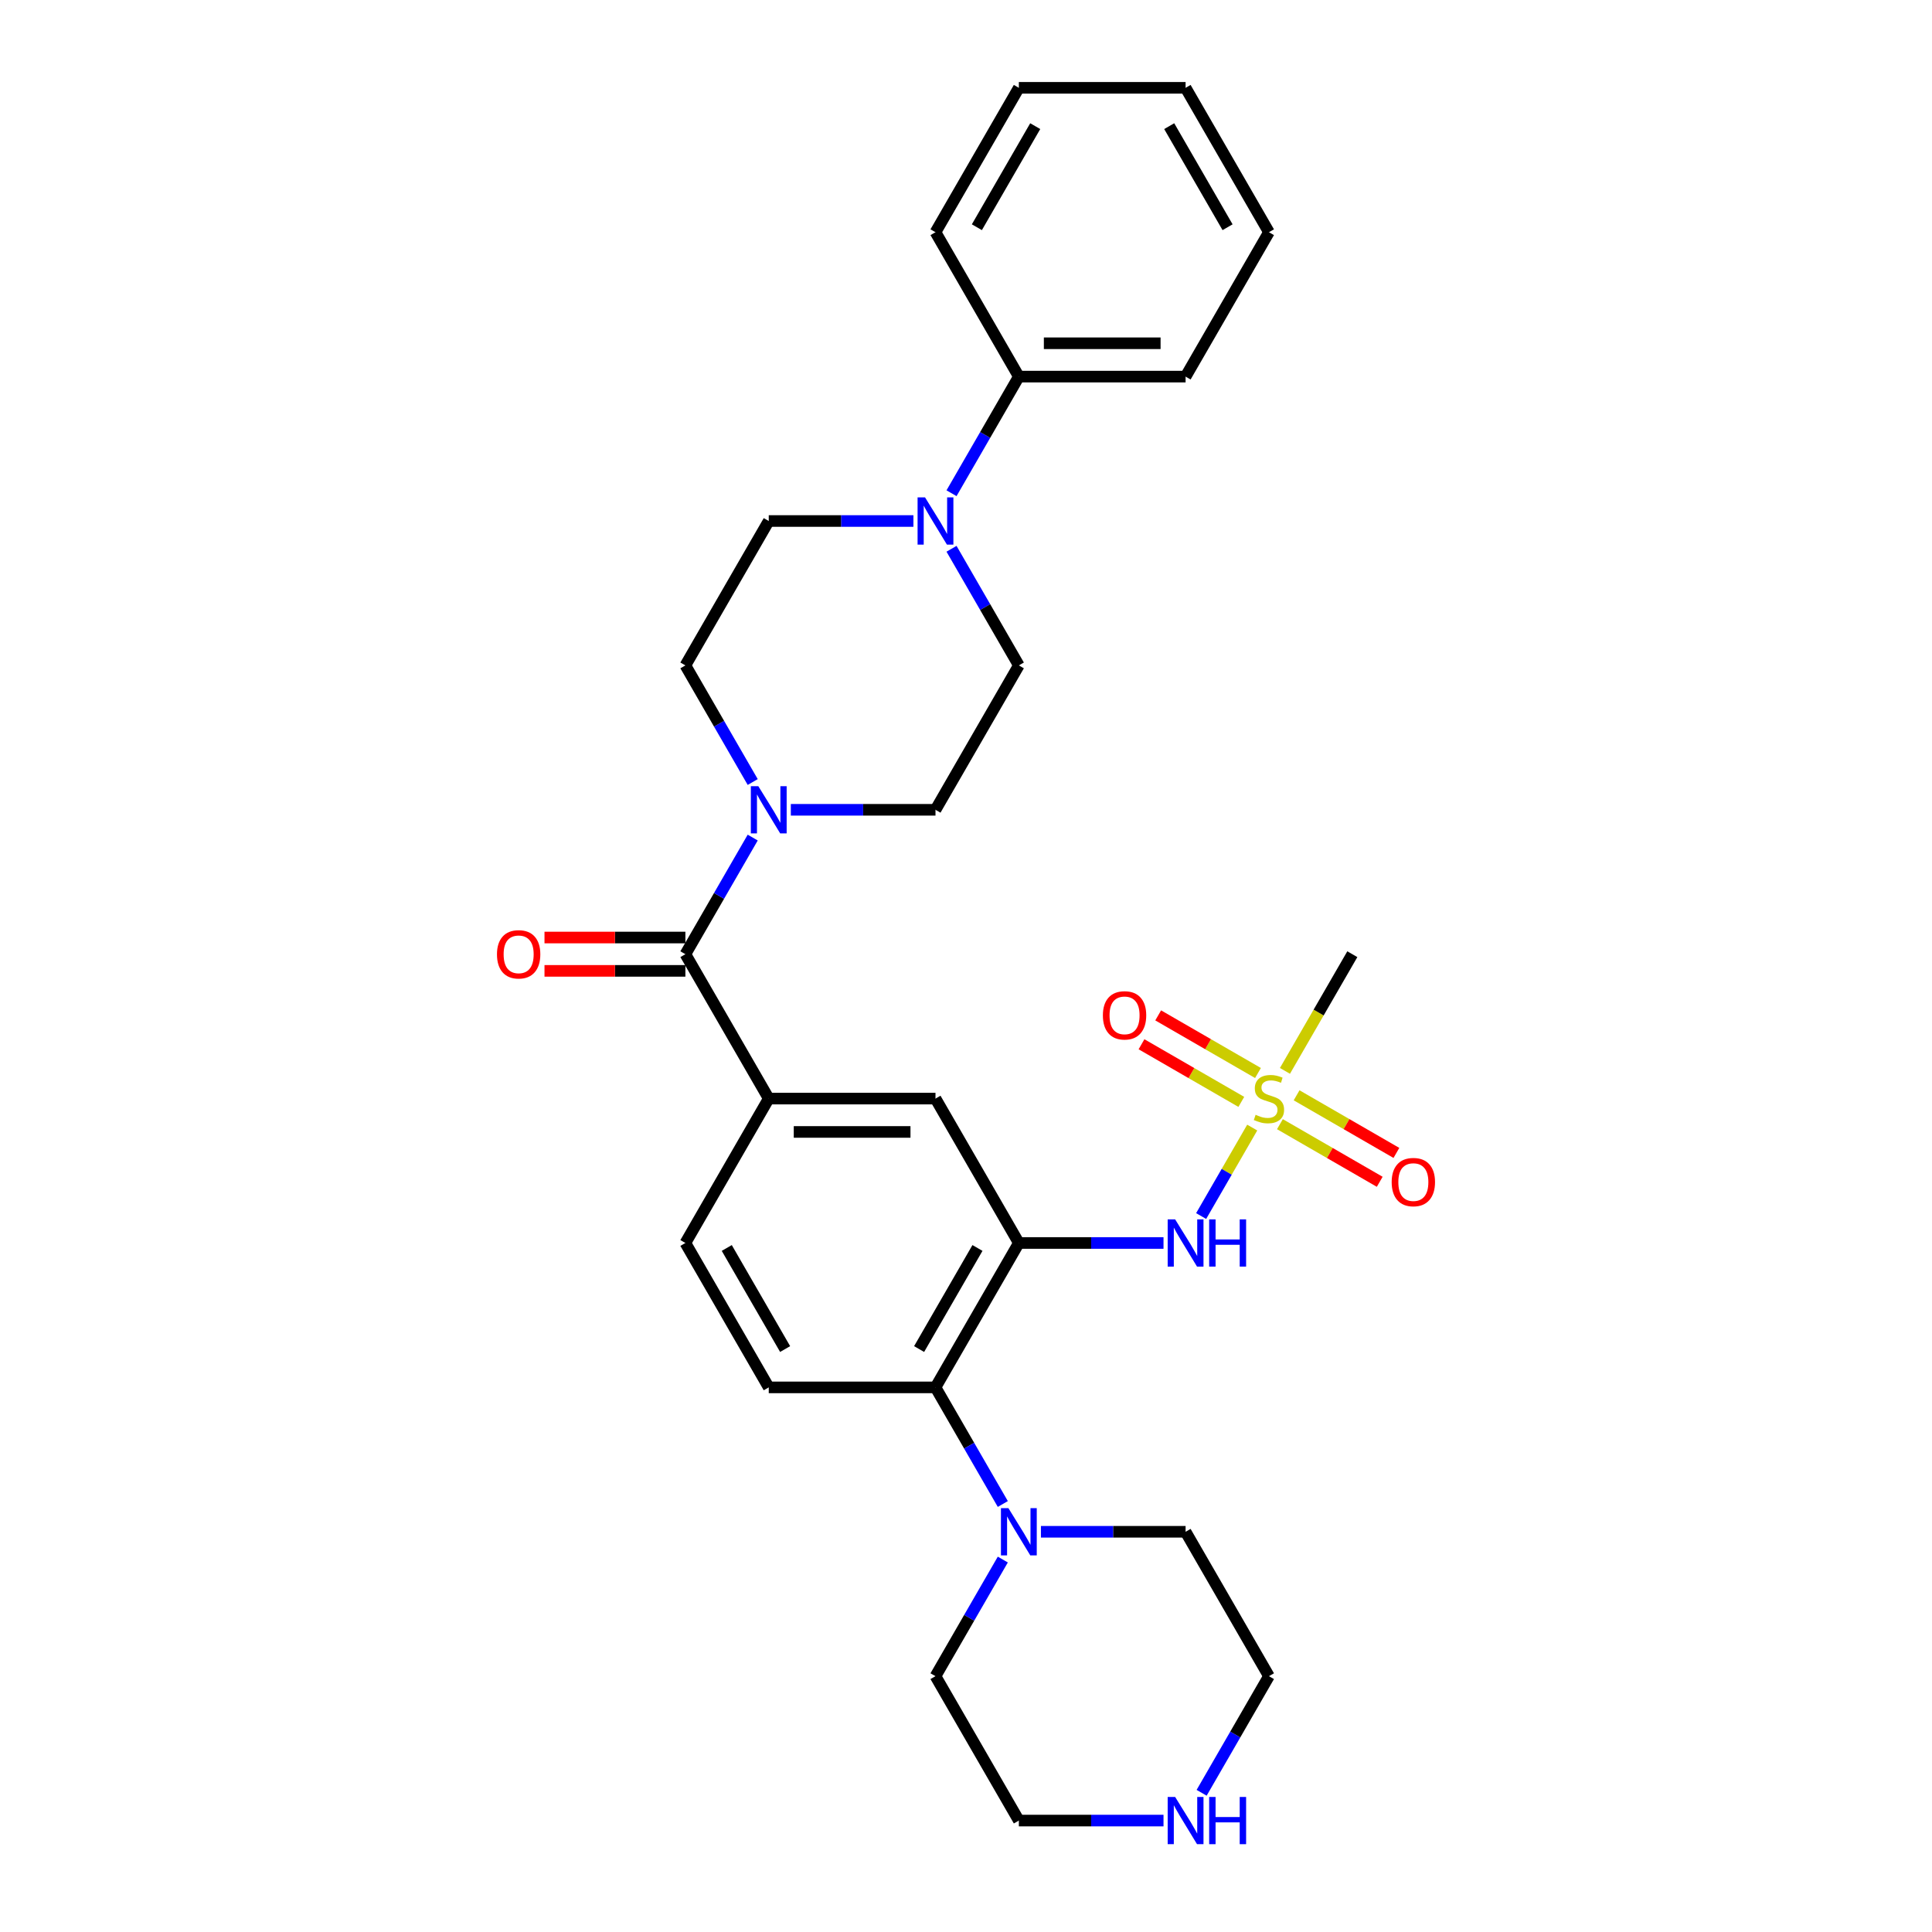 <?xml version='1.0' encoding='iso-8859-1'?>
<svg version='1.1' baseProfile='full'
              xmlns='http://www.w3.org/2000/svg'
                      xmlns:rdkit='http://www.rdkit.org/xml'
                      xmlns:xlink='http://www.w3.org/1999/xlink'
                  xml:space='preserve'
width='1000px' height='1000px' viewBox='0 0 1000 1000'>
<!-- END OF HEADER -->
<rect style='opacity:1.0;fill:#FFFFFF;stroke:none' width='1000' height='1000' x='0' y='0'> </rect>
<path class='bond-3' d='M 648.149,583.628 L 634.929,606.526' style='fill:none;fill-rule:evenodd;stroke:#CCCC00;stroke-width:6px;stroke-linecap:butt;stroke-linejoin:miter;stroke-opacity:1' />
<path class='bond-3' d='M 634.929,606.526 L 621.709,629.423' style='fill:none;fill-rule:evenodd;stroke:#0000FF;stroke-width:6px;stroke-linecap:butt;stroke-linejoin:miter;stroke-opacity:1' />
<path class='bond-10' d='M 651.13,555.385 L 625.301,540.473' style='fill:none;fill-rule:evenodd;stroke:#CCCC00;stroke-width:6px;stroke-linecap:butt;stroke-linejoin:miter;stroke-opacity:1' />
<path class='bond-10' d='M 625.301,540.473 L 599.473,525.561' style='fill:none;fill-rule:evenodd;stroke:#FF0000;stroke-width:6px;stroke-linecap:butt;stroke-linejoin:miter;stroke-opacity:1' />
<path class='bond-10' d='M 642.5,570.333 L 616.671,555.421' style='fill:none;fill-rule:evenodd;stroke:#CCCC00;stroke-width:6px;stroke-linecap:butt;stroke-linejoin:miter;stroke-opacity:1' />
<path class='bond-10' d='M 616.671,555.421 L 590.843,540.509' style='fill:none;fill-rule:evenodd;stroke:#FF0000;stroke-width:6px;stroke-linecap:butt;stroke-linejoin:miter;stroke-opacity:1' />
<path class='bond-11' d='M 662.487,581.873 L 688.316,596.785' style='fill:none;fill-rule:evenodd;stroke:#CCCC00;stroke-width:6px;stroke-linecap:butt;stroke-linejoin:miter;stroke-opacity:1' />
<path class='bond-11' d='M 688.316,596.785 L 714.144,611.697' style='fill:none;fill-rule:evenodd;stroke:#FF0000;stroke-width:6px;stroke-linecap:butt;stroke-linejoin:miter;stroke-opacity:1' />
<path class='bond-11' d='M 671.117,566.925 L 696.946,581.837' style='fill:none;fill-rule:evenodd;stroke:#CCCC00;stroke-width:6px;stroke-linecap:butt;stroke-linejoin:miter;stroke-opacity:1' />
<path class='bond-11' d='M 696.946,581.837 L 722.775,596.749' style='fill:none;fill-rule:evenodd;stroke:#FF0000;stroke-width:6px;stroke-linecap:butt;stroke-linejoin:miter;stroke-opacity:1' />
<path class='bond-20' d='M 665.09,554.286 L 682.524,524.088' style='fill:none;fill-rule:evenodd;stroke:#CCCC00;stroke-width:6px;stroke-linecap:butt;stroke-linejoin:miter;stroke-opacity:1' />
<path class='bond-20' d='M 682.524,524.088 L 699.959,493.89' style='fill:none;fill-rule:evenodd;stroke:#000000;stroke-width:6px;stroke-linecap:butt;stroke-linejoin:miter;stroke-opacity:1' />
<path class='bond-0' d='M 527.356,643.368 L 564.794,643.368' style='fill:none;fill-rule:evenodd;stroke:#000000;stroke-width:6px;stroke-linecap:butt;stroke-linejoin:miter;stroke-opacity:1' />
<path class='bond-0' d='M 564.794,643.368 L 602.232,643.368' style='fill:none;fill-rule:evenodd;stroke:#0000FF;stroke-width:6px;stroke-linecap:butt;stroke-linejoin:miter;stroke-opacity:1' />
<path class='bond-4' d='M 527.356,643.368 L 484.206,718.108' style='fill:none;fill-rule:evenodd;stroke:#000000;stroke-width:6px;stroke-linecap:butt;stroke-linejoin:miter;stroke-opacity:1' />
<path class='bond-4' d='M 505.936,645.949 L 475.731,698.266' style='fill:none;fill-rule:evenodd;stroke:#000000;stroke-width:6px;stroke-linecap:butt;stroke-linejoin:miter;stroke-opacity:1' />
<path class='bond-8' d='M 527.356,643.368 L 484.206,568.629' style='fill:none;fill-rule:evenodd;stroke:#000000;stroke-width:6px;stroke-linecap:butt;stroke-linejoin:miter;stroke-opacity:1' />
<path class='bond-1' d='M 354.754,493.89 L 397.904,568.629' style='fill:none;fill-rule:evenodd;stroke:#000000;stroke-width:6px;stroke-linecap:butt;stroke-linejoin:miter;stroke-opacity:1' />
<path class='bond-2' d='M 354.754,493.89 L 372.178,463.709' style='fill:none;fill-rule:evenodd;stroke:#000000;stroke-width:6px;stroke-linecap:butt;stroke-linejoin:miter;stroke-opacity:1' />
<path class='bond-2' d='M 372.178,463.709 L 389.603,433.528' style='fill:none;fill-rule:evenodd;stroke:#0000FF;stroke-width:6px;stroke-linecap:butt;stroke-linejoin:miter;stroke-opacity:1' />
<path class='bond-17' d='M 354.754,485.26 L 318.291,485.26' style='fill:none;fill-rule:evenodd;stroke:#000000;stroke-width:6px;stroke-linecap:butt;stroke-linejoin:miter;stroke-opacity:1' />
<path class='bond-17' d='M 318.291,485.26 L 281.829,485.26' style='fill:none;fill-rule:evenodd;stroke:#FF0000;stroke-width:6px;stroke-linecap:butt;stroke-linejoin:miter;stroke-opacity:1' />
<path class='bond-17' d='M 354.754,502.52 L 318.291,502.52' style='fill:none;fill-rule:evenodd;stroke:#000000;stroke-width:6px;stroke-linecap:butt;stroke-linejoin:miter;stroke-opacity:1' />
<path class='bond-17' d='M 318.291,502.52 L 281.829,502.52' style='fill:none;fill-rule:evenodd;stroke:#FF0000;stroke-width:6px;stroke-linecap:butt;stroke-linejoin:miter;stroke-opacity:1' />
<path class='bond-12' d='M 409.331,419.151 L 446.768,419.151' style='fill:none;fill-rule:evenodd;stroke:#0000FF;stroke-width:6px;stroke-linecap:butt;stroke-linejoin:miter;stroke-opacity:1' />
<path class='bond-12' d='M 446.768,419.151 L 484.206,419.151' style='fill:none;fill-rule:evenodd;stroke:#000000;stroke-width:6px;stroke-linecap:butt;stroke-linejoin:miter;stroke-opacity:1' />
<path class='bond-13' d='M 389.603,404.773 L 372.178,374.592' style='fill:none;fill-rule:evenodd;stroke:#0000FF;stroke-width:6px;stroke-linecap:butt;stroke-linejoin:miter;stroke-opacity:1' />
<path class='bond-13' d='M 372.178,374.592 L 354.754,344.411' style='fill:none;fill-rule:evenodd;stroke:#000000;stroke-width:6px;stroke-linecap:butt;stroke-linejoin:miter;stroke-opacity:1' />
<path class='bond-7' d='M 484.206,718.108 L 501.631,748.288' style='fill:none;fill-rule:evenodd;stroke:#000000;stroke-width:6px;stroke-linecap:butt;stroke-linejoin:miter;stroke-opacity:1' />
<path class='bond-7' d='M 501.631,748.288 L 519.055,778.469' style='fill:none;fill-rule:evenodd;stroke:#0000FF;stroke-width:6px;stroke-linecap:butt;stroke-linejoin:miter;stroke-opacity:1' />
<path class='bond-9' d='M 484.206,718.108 L 397.904,718.108' style='fill:none;fill-rule:evenodd;stroke:#000000;stroke-width:6px;stroke-linecap:butt;stroke-linejoin:miter;stroke-opacity:1' />
<path class='bond-5' d='M 472.779,269.672 L 435.342,269.672' style='fill:none;fill-rule:evenodd;stroke:#0000FF;stroke-width:6px;stroke-linecap:butt;stroke-linejoin:miter;stroke-opacity:1' />
<path class='bond-5' d='M 435.342,269.672 L 397.904,269.672' style='fill:none;fill-rule:evenodd;stroke:#000000;stroke-width:6px;stroke-linecap:butt;stroke-linejoin:miter;stroke-opacity:1' />
<path class='bond-19' d='M 492.507,255.294 L 509.932,225.114' style='fill:none;fill-rule:evenodd;stroke:#0000FF;stroke-width:6px;stroke-linecap:butt;stroke-linejoin:miter;stroke-opacity:1' />
<path class='bond-19' d='M 509.932,225.114 L 527.356,194.933' style='fill:none;fill-rule:evenodd;stroke:#000000;stroke-width:6px;stroke-linecap:butt;stroke-linejoin:miter;stroke-opacity:1' />
<path class='bond-32' d='M 492.507,284.05 L 509.932,314.231' style='fill:none;fill-rule:evenodd;stroke:#0000FF;stroke-width:6px;stroke-linecap:butt;stroke-linejoin:miter;stroke-opacity:1' />
<path class='bond-32' d='M 509.932,314.231 L 527.356,344.411' style='fill:none;fill-rule:evenodd;stroke:#000000;stroke-width:6px;stroke-linecap:butt;stroke-linejoin:miter;stroke-opacity:1' />
<path class='bond-6' d='M 397.904,568.629 L 484.206,568.629' style='fill:none;fill-rule:evenodd;stroke:#000000;stroke-width:6px;stroke-linecap:butt;stroke-linejoin:miter;stroke-opacity:1' />
<path class='bond-6' d='M 410.85,585.889 L 471.261,585.889' style='fill:none;fill-rule:evenodd;stroke:#000000;stroke-width:6px;stroke-linecap:butt;stroke-linejoin:miter;stroke-opacity:1' />
<path class='bond-14' d='M 397.904,568.629 L 354.754,643.368' style='fill:none;fill-rule:evenodd;stroke:#000000;stroke-width:6px;stroke-linecap:butt;stroke-linejoin:miter;stroke-opacity:1' />
<path class='bond-21' d='M 538.783,792.847 L 576.22,792.847' style='fill:none;fill-rule:evenodd;stroke:#0000FF;stroke-width:6px;stroke-linecap:butt;stroke-linejoin:miter;stroke-opacity:1' />
<path class='bond-21' d='M 576.22,792.847 L 613.658,792.847' style='fill:none;fill-rule:evenodd;stroke:#000000;stroke-width:6px;stroke-linecap:butt;stroke-linejoin:miter;stroke-opacity:1' />
<path class='bond-22' d='M 519.055,807.225 L 501.631,837.405' style='fill:none;fill-rule:evenodd;stroke:#0000FF;stroke-width:6px;stroke-linecap:butt;stroke-linejoin:miter;stroke-opacity:1' />
<path class='bond-22' d='M 501.631,837.405 L 484.206,867.586' style='fill:none;fill-rule:evenodd;stroke:#000000;stroke-width:6px;stroke-linecap:butt;stroke-linejoin:miter;stroke-opacity:1' />
<path class='bond-30' d='M 397.904,718.108 L 354.754,643.368' style='fill:none;fill-rule:evenodd;stroke:#000000;stroke-width:6px;stroke-linecap:butt;stroke-linejoin:miter;stroke-opacity:1' />
<path class='bond-30' d='M 406.38,698.266 L 376.174,645.949' style='fill:none;fill-rule:evenodd;stroke:#000000;stroke-width:6px;stroke-linecap:butt;stroke-linejoin:miter;stroke-opacity:1' />
<path class='bond-15' d='M 484.206,419.151 L 527.356,344.411' style='fill:none;fill-rule:evenodd;stroke:#000000;stroke-width:6px;stroke-linecap:butt;stroke-linejoin:miter;stroke-opacity:1' />
<path class='bond-16' d='M 354.754,344.411 L 397.904,269.672' style='fill:none;fill-rule:evenodd;stroke:#000000;stroke-width:6px;stroke-linecap:butt;stroke-linejoin:miter;stroke-opacity:1' />
<path class='bond-18' d='M 602.232,942.325 L 564.794,942.325' style='fill:none;fill-rule:evenodd;stroke:#0000FF;stroke-width:6px;stroke-linecap:butt;stroke-linejoin:miter;stroke-opacity:1' />
<path class='bond-18' d='M 564.794,942.325 L 527.356,942.325' style='fill:none;fill-rule:evenodd;stroke:#000000;stroke-width:6px;stroke-linecap:butt;stroke-linejoin:miter;stroke-opacity:1' />
<path class='bond-31' d='M 621.959,927.947 L 639.384,897.767' style='fill:none;fill-rule:evenodd;stroke:#0000FF;stroke-width:6px;stroke-linecap:butt;stroke-linejoin:miter;stroke-opacity:1' />
<path class='bond-31' d='M 639.384,897.767 L 656.809,867.586' style='fill:none;fill-rule:evenodd;stroke:#000000;stroke-width:6px;stroke-linecap:butt;stroke-linejoin:miter;stroke-opacity:1' />
<path class='bond-25' d='M 527.356,194.933 L 613.658,194.933' style='fill:none;fill-rule:evenodd;stroke:#000000;stroke-width:6px;stroke-linecap:butt;stroke-linejoin:miter;stroke-opacity:1' />
<path class='bond-25' d='M 540.302,177.673 L 600.713,177.673' style='fill:none;fill-rule:evenodd;stroke:#000000;stroke-width:6px;stroke-linecap:butt;stroke-linejoin:miter;stroke-opacity:1' />
<path class='bond-26' d='M 527.356,194.933 L 484.206,120.194' style='fill:none;fill-rule:evenodd;stroke:#000000;stroke-width:6px;stroke-linecap:butt;stroke-linejoin:miter;stroke-opacity:1' />
<path class='bond-24' d='M 613.658,792.847 L 656.809,867.586' style='fill:none;fill-rule:evenodd;stroke:#000000;stroke-width:6px;stroke-linecap:butt;stroke-linejoin:miter;stroke-opacity:1' />
<path class='bond-23' d='M 484.206,867.586 L 527.356,942.325' style='fill:none;fill-rule:evenodd;stroke:#000000;stroke-width:6px;stroke-linecap:butt;stroke-linejoin:miter;stroke-opacity:1' />
<path class='bond-27' d='M 613.658,194.933 L 656.809,120.194' style='fill:none;fill-rule:evenodd;stroke:#000000;stroke-width:6px;stroke-linecap:butt;stroke-linejoin:miter;stroke-opacity:1' />
<path class='bond-28' d='M 484.206,120.194 L 527.356,45.455' style='fill:none;fill-rule:evenodd;stroke:#000000;stroke-width:6px;stroke-linecap:butt;stroke-linejoin:miter;stroke-opacity:1' />
<path class='bond-28' d='M 505.626,117.613 L 535.832,65.296' style='fill:none;fill-rule:evenodd;stroke:#000000;stroke-width:6px;stroke-linecap:butt;stroke-linejoin:miter;stroke-opacity:1' />
<path class='bond-33' d='M 656.809,120.194 L 613.658,45.455' style='fill:none;fill-rule:evenodd;stroke:#000000;stroke-width:6px;stroke-linecap:butt;stroke-linejoin:miter;stroke-opacity:1' />
<path class='bond-33' d='M 635.388,117.613 L 605.183,65.296' style='fill:none;fill-rule:evenodd;stroke:#000000;stroke-width:6px;stroke-linecap:butt;stroke-linejoin:miter;stroke-opacity:1' />
<path class='bond-29' d='M 527.356,45.455 L 613.658,45.455' style='fill:none;fill-rule:evenodd;stroke:#000000;stroke-width:6px;stroke-linecap:butt;stroke-linejoin:miter;stroke-opacity:1' />
<path  class='atom-0' d='M 649.904 577.018
Q 650.181 577.121, 651.32 577.604
Q 652.459 578.088, 653.702 578.398
Q 654.979 578.675, 656.222 578.675
Q 658.535 578.675, 659.881 577.57
Q 661.227 576.431, 661.227 574.463
Q 661.227 573.117, 660.537 572.288
Q 659.881 571.46, 658.845 571.011
Q 657.81 570.562, 656.084 570.044
Q 653.909 569.389, 652.597 568.767
Q 651.32 568.146, 650.388 566.834
Q 649.49 565.522, 649.49 563.313
Q 649.49 560.241, 651.561 558.342
Q 653.667 556.443, 657.81 556.443
Q 660.64 556.443, 663.851 557.79
L 663.057 560.448
Q 660.123 559.239, 657.913 559.239
Q 655.531 559.239, 654.22 560.241
Q 652.908 561.207, 652.942 562.899
Q 652.942 564.21, 653.598 565.004
Q 654.289 565.798, 655.255 566.247
Q 656.256 566.696, 657.913 567.214
Q 660.123 567.904, 661.434 568.595
Q 662.746 569.285, 663.678 570.7
Q 664.645 572.081, 664.645 574.463
Q 664.645 577.846, 662.366 579.676
Q 660.123 581.471, 656.36 581.471
Q 654.185 581.471, 652.528 580.987
Q 650.906 580.539, 648.972 579.745
L 649.904 577.018
' fill='#CCCC00'/>
<path  class='atom-3' d='M 392.502 406.93
L 400.511 419.876
Q 401.305 421.153, 402.582 423.466
Q 403.859 425.779, 403.928 425.917
L 403.928 406.93
L 407.173 406.93
L 407.173 431.371
L 403.825 431.371
L 395.229 417.217
Q 394.228 415.561, 393.158 413.662
Q 392.122 411.763, 391.811 411.176
L 391.811 431.371
L 388.636 431.371
L 388.636 406.93
L 392.502 406.93
' fill='#0000FF'/>
<path  class='atom-4' d='M 608.255 631.148
L 616.264 644.093
Q 617.058 645.37, 618.335 647.683
Q 619.613 649.996, 619.682 650.134
L 619.682 631.148
L 622.927 631.148
L 622.927 655.589
L 619.578 655.589
L 610.983 641.435
Q 609.981 639.778, 608.911 637.88
Q 607.876 635.981, 607.565 635.394
L 607.565 655.589
L 604.389 655.589
L 604.389 631.148
L 608.255 631.148
' fill='#0000FF'/>
<path  class='atom-4' d='M 625.861 631.148
L 629.175 631.148
L 629.175 641.539
L 641.671 641.539
L 641.671 631.148
L 644.985 631.148
L 644.985 655.589
L 641.671 655.589
L 641.671 644.3
L 629.175 644.3
L 629.175 655.589
L 625.861 655.589
L 625.861 631.148
' fill='#0000FF'/>
<path  class='atom-6' d='M 478.803 257.452
L 486.812 270.397
Q 487.606 271.674, 488.883 273.987
Q 490.161 276.3, 490.23 276.438
L 490.23 257.452
L 493.475 257.452
L 493.475 281.892
L 490.126 281.892
L 481.53 267.739
Q 480.529 266.082, 479.459 264.183
Q 478.424 262.285, 478.113 261.698
L 478.113 281.892
L 474.937 281.892
L 474.937 257.452
L 478.803 257.452
' fill='#0000FF'/>
<path  class='atom-8' d='M 521.954 780.626
L 529.963 793.572
Q 530.757 794.849, 532.034 797.162
Q 533.311 799.475, 533.38 799.613
L 533.38 780.626
L 536.625 780.626
L 536.625 805.067
L 533.277 805.067
L 524.681 790.914
Q 523.68 789.257, 522.61 787.358
Q 521.574 785.459, 521.264 784.872
L 521.264 805.067
L 518.088 805.067
L 518.088 780.626
L 521.954 780.626
' fill='#0000FF'/>
<path  class='atom-11' d='M 570.85 525.547
Q 570.85 519.679, 573.75 516.399
Q 576.65 513.12, 582.069 513.12
Q 587.489 513.12, 590.389 516.399
Q 593.289 519.679, 593.289 525.547
Q 593.289 531.485, 590.354 534.868
Q 587.42 538.216, 582.069 538.216
Q 576.684 538.216, 573.75 534.868
Q 570.85 531.519, 570.85 525.547
M 582.069 535.455
Q 585.798 535.455, 587.8 532.969
Q 589.836 530.449, 589.836 525.547
Q 589.836 520.749, 587.8 518.333
Q 585.798 515.882, 582.069 515.882
Q 578.341 515.882, 576.304 518.298
Q 574.302 520.715, 574.302 525.547
Q 574.302 530.484, 576.304 532.969
Q 578.341 535.455, 582.069 535.455
' fill='#FF0000'/>
<path  class='atom-12' d='M 720.329 611.849
Q 720.329 605.98, 723.228 602.701
Q 726.128 599.421, 731.548 599.421
Q 736.968 599.421, 739.867 602.701
Q 742.767 605.98, 742.767 611.849
Q 742.767 617.786, 739.833 621.169
Q 736.898 624.518, 731.548 624.518
Q 726.163 624.518, 723.228 621.169
Q 720.329 617.821, 720.329 611.849
M 731.548 621.756
Q 735.276 621.756, 737.278 619.271
Q 739.315 616.751, 739.315 611.849
Q 739.315 607.05, 737.278 604.634
Q 735.276 602.183, 731.548 602.183
Q 727.82 602.183, 725.783 604.6
Q 723.781 607.016, 723.781 611.849
Q 723.781 616.785, 725.783 619.271
Q 727.82 621.756, 731.548 621.756
' fill='#FF0000'/>
<path  class='atom-18' d='M 257.233 493.959
Q 257.233 488.09, 260.133 484.811
Q 263.032 481.531, 268.452 481.531
Q 273.872 481.531, 276.772 484.811
Q 279.671 488.09, 279.671 493.959
Q 279.671 499.896, 276.737 503.279
Q 273.803 506.628, 268.452 506.628
Q 263.067 506.628, 260.133 503.279
Q 257.233 499.931, 257.233 493.959
M 268.452 503.866
Q 272.18 503.866, 274.183 501.381
Q 276.219 498.861, 276.219 493.959
Q 276.219 489.161, 274.183 486.744
Q 272.18 484.293, 268.452 484.293
Q 264.724 484.293, 262.687 486.71
Q 260.685 489.126, 260.685 493.959
Q 260.685 498.895, 262.687 501.381
Q 264.724 503.866, 268.452 503.866
' fill='#FF0000'/>
<path  class='atom-19' d='M 608.255 930.105
L 616.264 943.05
Q 617.058 944.327, 618.335 946.64
Q 619.613 948.953, 619.682 949.091
L 619.682 930.105
L 622.927 930.105
L 622.927 954.545
L 619.578 954.545
L 610.983 940.392
Q 609.981 938.735, 608.911 936.836
Q 607.876 934.938, 607.565 934.351
L 607.565 954.545
L 604.389 954.545
L 604.389 930.105
L 608.255 930.105
' fill='#0000FF'/>
<path  class='atom-19' d='M 625.861 930.105
L 629.175 930.105
L 629.175 940.496
L 641.671 940.496
L 641.671 930.105
L 644.985 930.105
L 644.985 954.545
L 641.671 954.545
L 641.671 943.257
L 629.175 943.257
L 629.175 954.545
L 625.861 954.545
L 625.861 930.105
' fill='#0000FF'/>
</svg>
